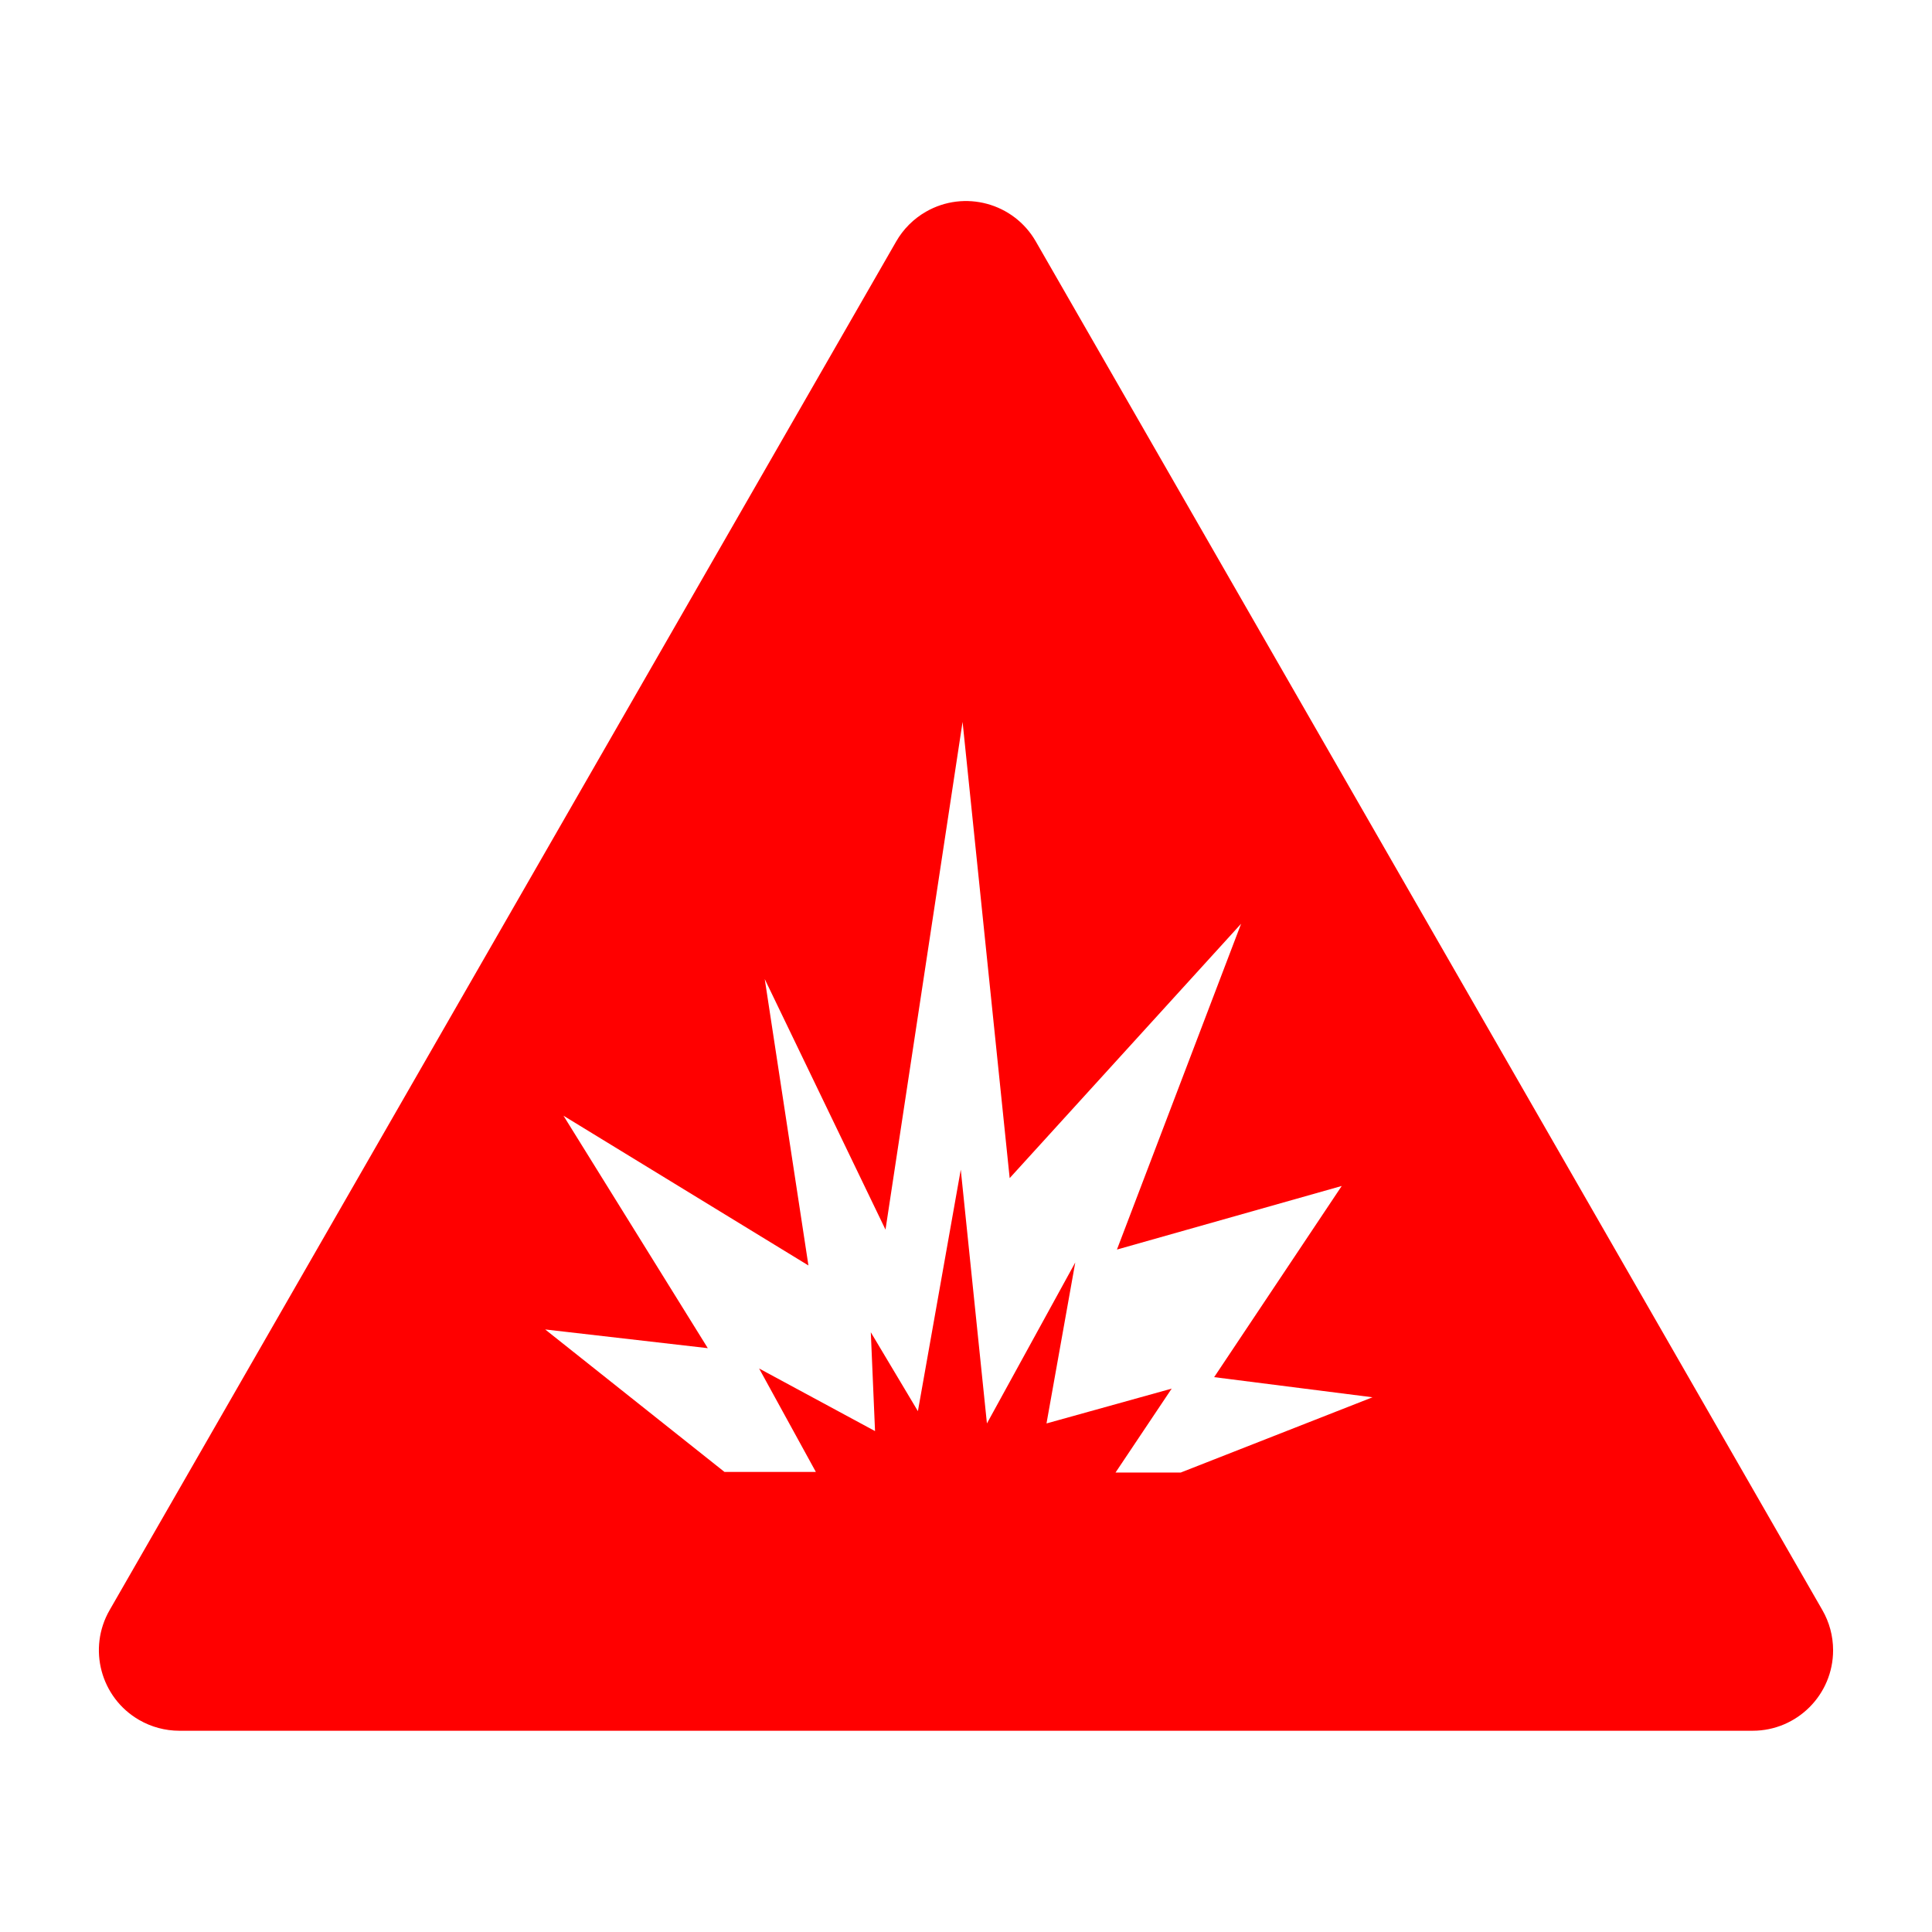 <svg width="200" height="200" xmlns="http://www.w3.org/2000/svg" xmlns:xlink="http://www.w3.org/1999/xlink" overflow="hidden"><defs><clipPath id="clip0"><rect x="0" y="0" width="200" height="200"/></clipPath></defs><g clip-path="url(#clip0)"><path d="M188.646 166.667 107.229 25C104.94 21.008 99.847 19.627 95.855 21.916 94.571 22.652 93.507 23.716 92.771 25L11.354 166.667C9.053 170.652 10.419 175.749 14.404 178.05 15.669 178.78 17.103 179.165 18.562 179.167L181.437 179.167C186.04 179.162 189.767 175.427 189.762 170.825 189.761 169.365 189.376 167.931 188.646 166.667ZM122.229 152.437 115.479 152.437 121.292 143.75 108.333 147.354 111.312 130.688 102.167 147.354 99.458 121.083 95.021 146.083 90.146 137.917 90.583 148.146 78.583 141.667 84.458 152.375 75 152.375 56.438 137.625 73.271 139.562 58.333 115.5 83.688 131 79.167 101.354 91.667 127.292 99.646 74.729 104.521 121.958 128.479 95.625 115.625 129.354 138.896 122.771 125.688 142.562 142.083 144.646Z" fill="#FF0000"/></g></svg>